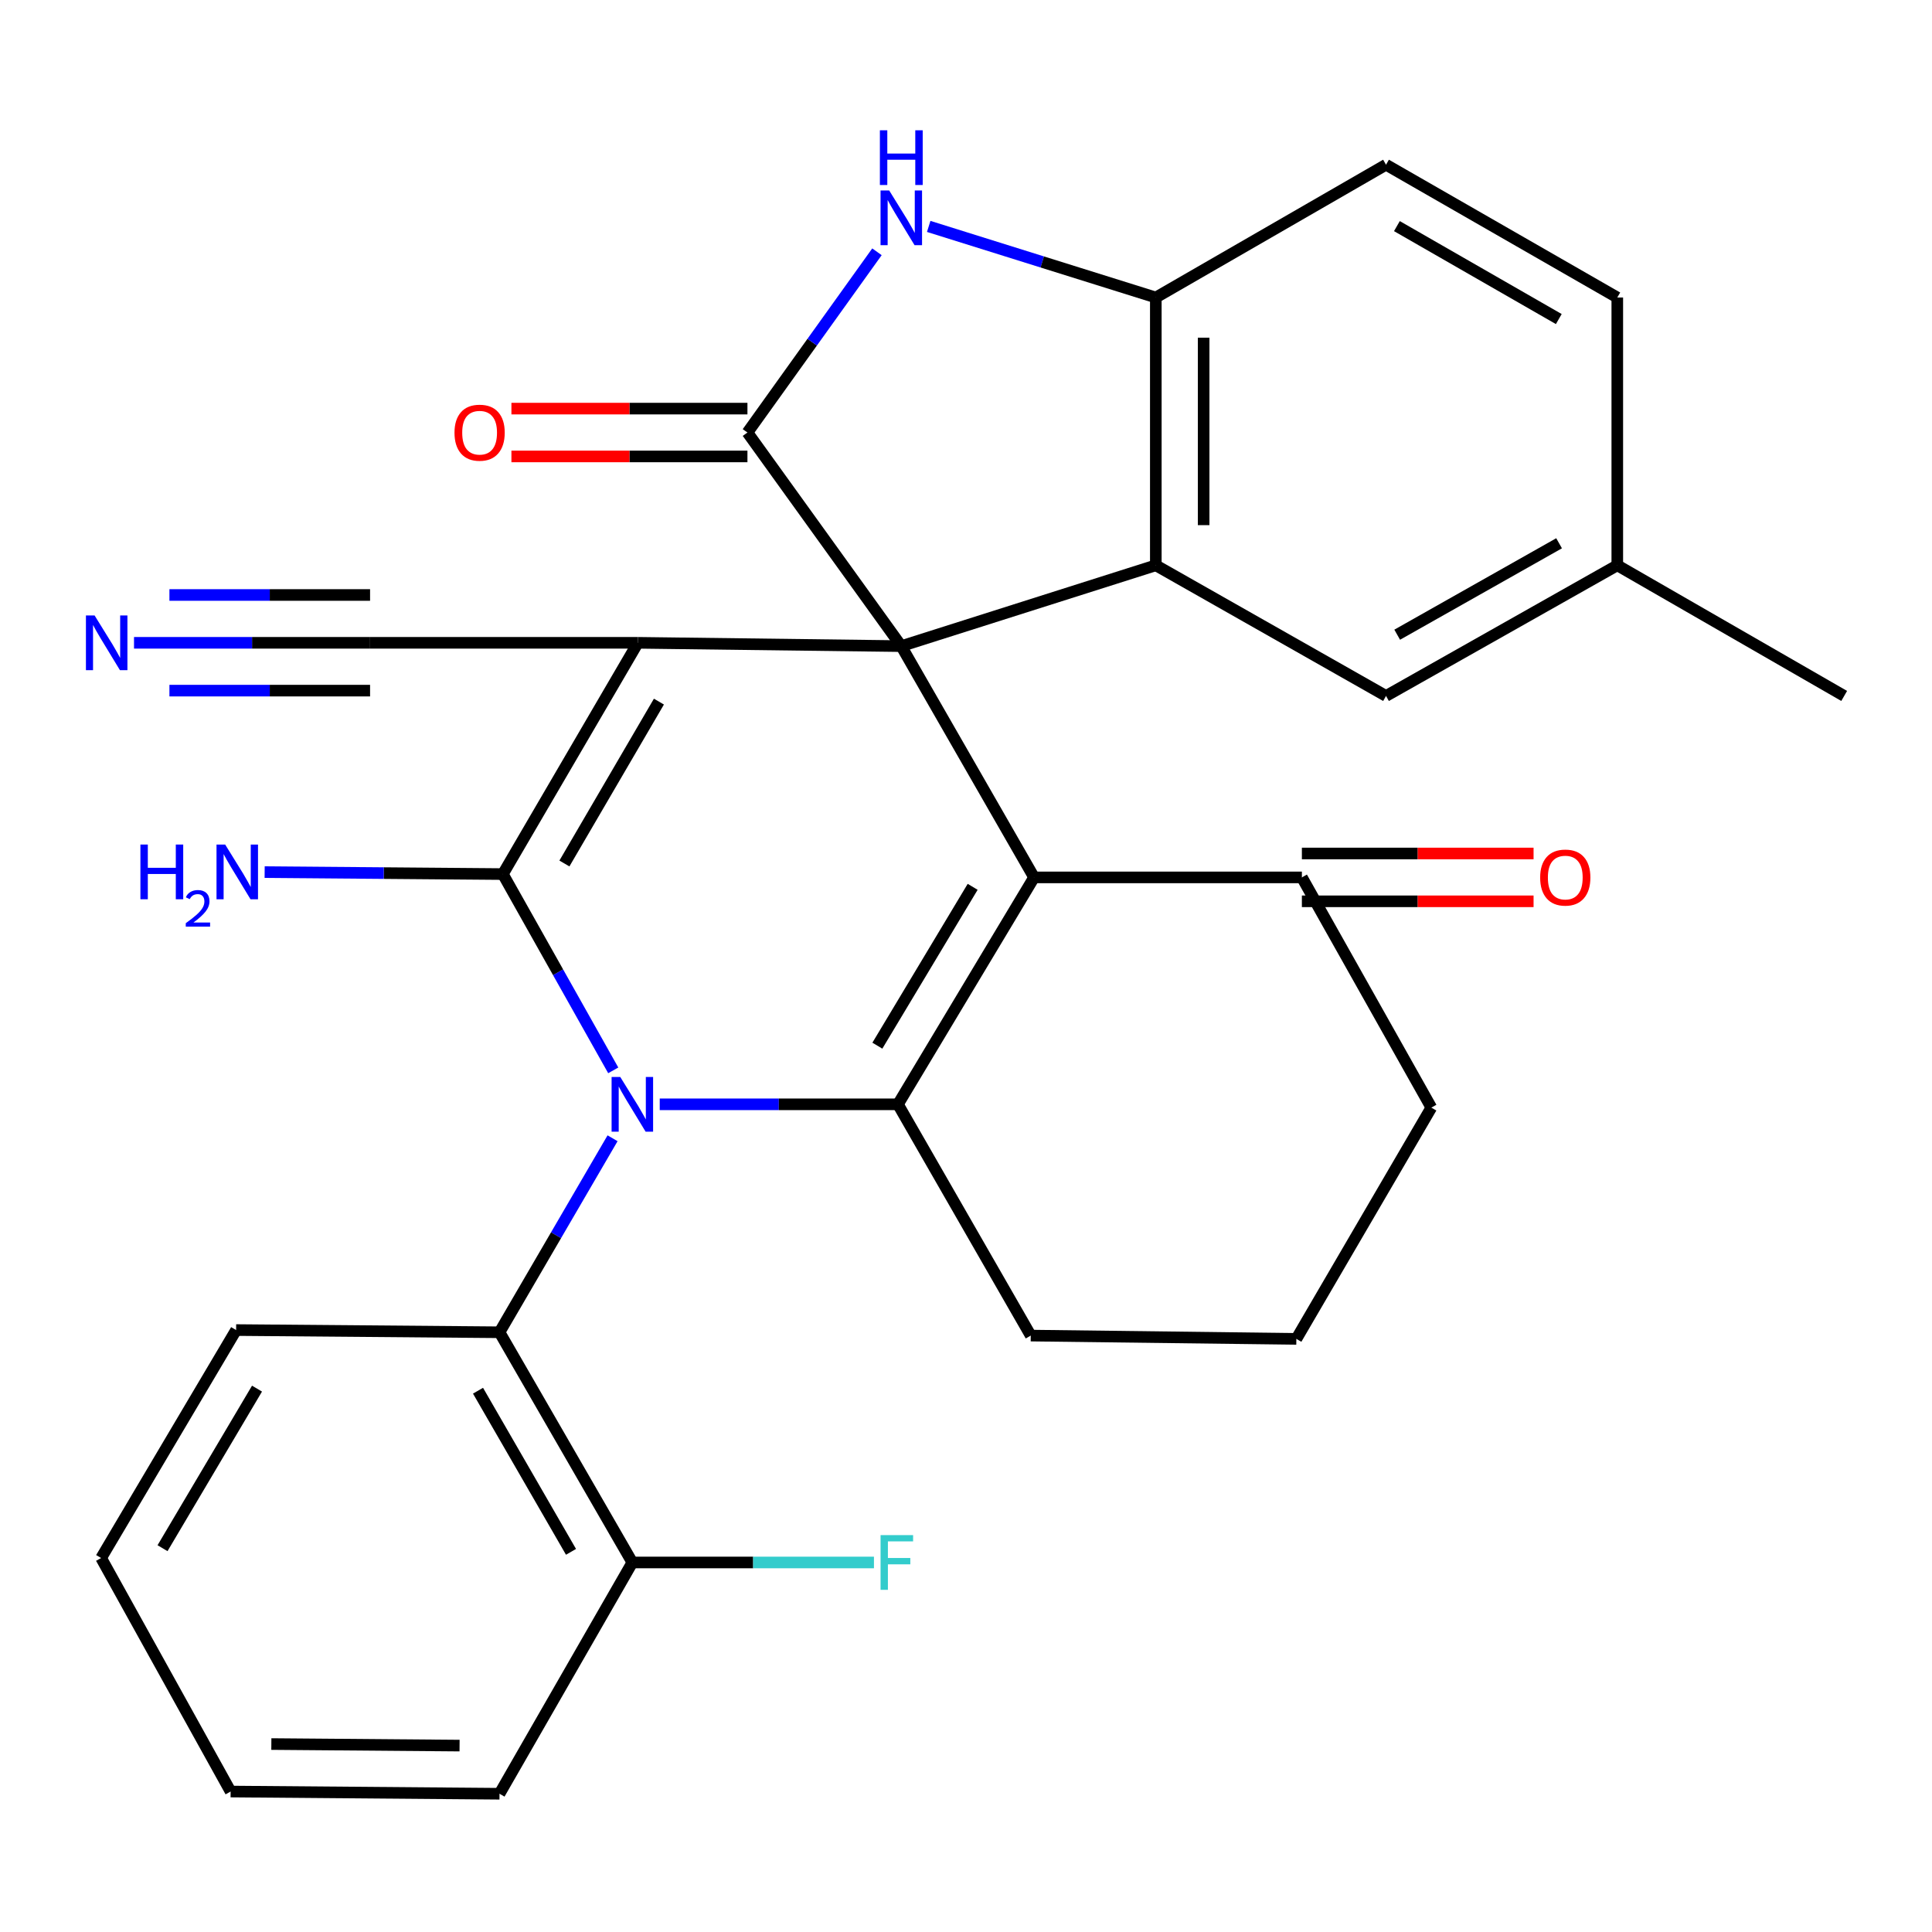 <?xml version='1.0' encoding='iso-8859-1'?>
<svg version='1.1' baseProfile='full'
              xmlns='http://www.w3.org/2000/svg'
                      xmlns:rdkit='http://www.rdkit.org/xml'
                      xmlns:xlink='http://www.w3.org/1999/xlink'
                  xml:space='preserve'
width='1000px' height='1000px' viewBox='0 0 1000 1000'>
<!-- END OF HEADER -->
<rect style='opacity:1.0;fill:#FFFFFF;stroke:none' width='1000' height='1000' x='0' y='0'> </rect>
<path class='bond-0' d='M 466.508,334.435 L 330.163,332.716' style='fill:none;fill-rule:evenodd;stroke:#000000;stroke-width:6px;stroke-linecap:butt;stroke-linejoin:miter;stroke-opacity:1' />
<path class='bond-3' d='M 466.508,334.435 L 535.238,454.141' style='fill:none;fill-rule:evenodd;stroke:#000000;stroke-width:6px;stroke-linecap:butt;stroke-linejoin:miter;stroke-opacity:1' />
<path class='bond-5' d='M 466.508,334.435 L 386.874,223.874' style='fill:none;fill-rule:evenodd;stroke:#000000;stroke-width:6px;stroke-linecap:butt;stroke-linejoin:miter;stroke-opacity:1' />
<path class='bond-6' d='M 466.508,334.435 L 598.247,292.603' style='fill:none;fill-rule:evenodd;stroke:#000000;stroke-width:6px;stroke-linecap:butt;stroke-linejoin:miter;stroke-opacity:1' />
<path class='bond-2' d='M 330.163,332.716 L 260.278,452.422' style='fill:none;fill-rule:evenodd;stroke:#000000;stroke-width:6px;stroke-linecap:butt;stroke-linejoin:miter;stroke-opacity:1' />
<path class='bond-2' d='M 341.057,363.152 L 292.137,446.946' style='fill:none;fill-rule:evenodd;stroke:#000000;stroke-width:6px;stroke-linecap:butt;stroke-linejoin:miter;stroke-opacity:1' />
<path class='bond-10' d='M 330.163,332.716 L 191.549,332.716' style='fill:none;fill-rule:evenodd;stroke:#000000;stroke-width:6px;stroke-linecap:butt;stroke-linejoin:miter;stroke-opacity:1' />
<path class='bond-1' d='M 341.479,571.592 L 403.127,571.592' style='fill:none;fill-rule:evenodd;stroke:#0000FF;stroke-width:6px;stroke-linecap:butt;stroke-linejoin:miter;stroke-opacity:1' />
<path class='bond-1' d='M 403.127,571.592 L 464.775,571.592' style='fill:none;fill-rule:evenodd;stroke:#000000;stroke-width:6px;stroke-linecap:butt;stroke-linejoin:miter;stroke-opacity:1' />
<path class='bond-9' d='M 317.061,589.166 L 287.804,639.372' style='fill:none;fill-rule:evenodd;stroke:#0000FF;stroke-width:6px;stroke-linecap:butt;stroke-linejoin:miter;stroke-opacity:1' />
<path class='bond-9' d='M 287.804,639.372 L 258.546,689.579' style='fill:none;fill-rule:evenodd;stroke:#000000;stroke-width:6px;stroke-linecap:butt;stroke-linejoin:miter;stroke-opacity:1' />
<path class='bond-31' d='M 317.416,554.014 L 288.847,503.218' style='fill:none;fill-rule:evenodd;stroke:#0000FF;stroke-width:6px;stroke-linecap:butt;stroke-linejoin:miter;stroke-opacity:1' />
<path class='bond-31' d='M 288.847,503.218 L 260.278,452.422' style='fill:none;fill-rule:evenodd;stroke:#000000;stroke-width:6px;stroke-linecap:butt;stroke-linejoin:miter;stroke-opacity:1' />
<path class='bond-15' d='M 260.278,452.422 L 198.63,451.916' style='fill:none;fill-rule:evenodd;stroke:#000000;stroke-width:6px;stroke-linecap:butt;stroke-linejoin:miter;stroke-opacity:1' />
<path class='bond-15' d='M 198.63,451.916 L 136.982,451.411' style='fill:none;fill-rule:evenodd;stroke:#0000FF;stroke-width:6px;stroke-linecap:butt;stroke-linejoin:miter;stroke-opacity:1' />
<path class='bond-4' d='M 535.238,454.141 L 464.775,571.592' style='fill:none;fill-rule:evenodd;stroke:#000000;stroke-width:6px;stroke-linecap:butt;stroke-linejoin:miter;stroke-opacity:1' />
<path class='bond-4' d='M 503.443,459.025 L 454.119,541.24' style='fill:none;fill-rule:evenodd;stroke:#000000;stroke-width:6px;stroke-linecap:butt;stroke-linejoin:miter;stroke-opacity:1' />
<path class='bond-11' d='M 535.238,454.141 L 673.852,454.141' style='fill:none;fill-rule:evenodd;stroke:#000000;stroke-width:6px;stroke-linecap:butt;stroke-linejoin:miter;stroke-opacity:1' />
<path class='bond-19' d='M 464.775,571.592 L 533.519,691.298' style='fill:none;fill-rule:evenodd;stroke:#000000;stroke-width:6px;stroke-linecap:butt;stroke-linejoin:miter;stroke-opacity:1' />
<path class='bond-7' d='M 386.874,223.874 L 420.393,177.1' style='fill:none;fill-rule:evenodd;stroke:#000000;stroke-width:6px;stroke-linecap:butt;stroke-linejoin:miter;stroke-opacity:1' />
<path class='bond-7' d='M 420.393,177.1 L 453.912,130.327' style='fill:none;fill-rule:evenodd;stroke:#0000FF;stroke-width:6px;stroke-linecap:butt;stroke-linejoin:miter;stroke-opacity:1' />
<path class='bond-13' d='M 386.874,211.498 L 325.793,211.498' style='fill:none;fill-rule:evenodd;stroke:#000000;stroke-width:6px;stroke-linecap:butt;stroke-linejoin:miter;stroke-opacity:1' />
<path class='bond-13' d='M 325.793,211.498 L 264.712,211.498' style='fill:none;fill-rule:evenodd;stroke:#FF0000;stroke-width:6px;stroke-linecap:butt;stroke-linejoin:miter;stroke-opacity:1' />
<path class='bond-13' d='M 386.874,236.25 L 325.793,236.25' style='fill:none;fill-rule:evenodd;stroke:#000000;stroke-width:6px;stroke-linecap:butt;stroke-linejoin:miter;stroke-opacity:1' />
<path class='bond-13' d='M 325.793,236.25 L 264.712,236.25' style='fill:none;fill-rule:evenodd;stroke:#FF0000;stroke-width:6px;stroke-linecap:butt;stroke-linejoin:miter;stroke-opacity:1' />
<path class='bond-8' d='M 598.247,292.603 L 598.247,153.989' style='fill:none;fill-rule:evenodd;stroke:#000000;stroke-width:6px;stroke-linecap:butt;stroke-linejoin:miter;stroke-opacity:1' />
<path class='bond-8' d='M 622.999,271.811 L 622.999,174.781' style='fill:none;fill-rule:evenodd;stroke:#000000;stroke-width:6px;stroke-linecap:butt;stroke-linejoin:miter;stroke-opacity:1' />
<path class='bond-14' d='M 598.247,292.603 L 717.402,360.219' style='fill:none;fill-rule:evenodd;stroke:#000000;stroke-width:6px;stroke-linecap:butt;stroke-linejoin:miter;stroke-opacity:1' />
<path class='bond-30' d='M 480.699,117.191 L 539.473,135.59' style='fill:none;fill-rule:evenodd;stroke:#0000FF;stroke-width:6px;stroke-linecap:butt;stroke-linejoin:miter;stroke-opacity:1' />
<path class='bond-30' d='M 539.473,135.59 L 598.247,153.989' style='fill:none;fill-rule:evenodd;stroke:#000000;stroke-width:6px;stroke-linecap:butt;stroke-linejoin:miter;stroke-opacity:1' />
<path class='bond-17' d='M 598.247,153.989 L 717.402,85.26' style='fill:none;fill-rule:evenodd;stroke:#000000;stroke-width:6px;stroke-linecap:butt;stroke-linejoin:miter;stroke-opacity:1' />
<path class='bond-16' d='M 258.546,689.579 L 327.303,808.735' style='fill:none;fill-rule:evenodd;stroke:#000000;stroke-width:6px;stroke-linecap:butt;stroke-linejoin:miter;stroke-opacity:1' />
<path class='bond-16' d='M 247.42,719.823 L 295.55,803.233' style='fill:none;fill-rule:evenodd;stroke:#000000;stroke-width:6px;stroke-linecap:butt;stroke-linejoin:miter;stroke-opacity:1' />
<path class='bond-23' d='M 258.546,689.579 L 122.214,688.437' style='fill:none;fill-rule:evenodd;stroke:#000000;stroke-width:6px;stroke-linecap:butt;stroke-linejoin:miter;stroke-opacity:1' />
<path class='bond-12' d='M 191.549,332.716 L 130.457,332.716' style='fill:none;fill-rule:evenodd;stroke:#000000;stroke-width:6px;stroke-linecap:butt;stroke-linejoin:miter;stroke-opacity:1' />
<path class='bond-12' d='M 130.457,332.716 L 69.366,332.716' style='fill:none;fill-rule:evenodd;stroke:#0000FF;stroke-width:6px;stroke-linecap:butt;stroke-linejoin:miter;stroke-opacity:1' />
<path class='bond-12' d='M 191.549,307.964 L 139.621,307.964' style='fill:none;fill-rule:evenodd;stroke:#000000;stroke-width:6px;stroke-linecap:butt;stroke-linejoin:miter;stroke-opacity:1' />
<path class='bond-12' d='M 139.621,307.964 L 87.693,307.964' style='fill:none;fill-rule:evenodd;stroke:#0000FF;stroke-width:6px;stroke-linecap:butt;stroke-linejoin:miter;stroke-opacity:1' />
<path class='bond-12' d='M 191.549,357.469 L 139.621,357.469' style='fill:none;fill-rule:evenodd;stroke:#000000;stroke-width:6px;stroke-linecap:butt;stroke-linejoin:miter;stroke-opacity:1' />
<path class='bond-12' d='M 139.621,357.469 L 87.693,357.469' style='fill:none;fill-rule:evenodd;stroke:#0000FF;stroke-width:6px;stroke-linecap:butt;stroke-linejoin:miter;stroke-opacity:1' />
<path class='bond-18' d='M 673.852,466.517 L 733.813,466.517' style='fill:none;fill-rule:evenodd;stroke:#000000;stroke-width:6px;stroke-linecap:butt;stroke-linejoin:miter;stroke-opacity:1' />
<path class='bond-18' d='M 733.813,466.517 L 793.775,466.517' style='fill:none;fill-rule:evenodd;stroke:#FF0000;stroke-width:6px;stroke-linecap:butt;stroke-linejoin:miter;stroke-opacity:1' />
<path class='bond-18' d='M 673.852,441.765 L 733.813,441.765' style='fill:none;fill-rule:evenodd;stroke:#000000;stroke-width:6px;stroke-linecap:butt;stroke-linejoin:miter;stroke-opacity:1' />
<path class='bond-18' d='M 733.813,441.765 L 793.775,441.765' style='fill:none;fill-rule:evenodd;stroke:#FF0000;stroke-width:6px;stroke-linecap:butt;stroke-linejoin:miter;stroke-opacity:1' />
<path class='bond-24' d='M 673.852,454.141 L 740.862,573.297' style='fill:none;fill-rule:evenodd;stroke:#000000;stroke-width:6px;stroke-linecap:butt;stroke-linejoin:miter;stroke-opacity:1' />
<path class='bond-20' d='M 717.402,360.219 L 837.108,292.603' style='fill:none;fill-rule:evenodd;stroke:#000000;stroke-width:6px;stroke-linecap:butt;stroke-linejoin:miter;stroke-opacity:1' />
<path class='bond-20' d='M 723.185,328.525 L 806.979,281.194' style='fill:none;fill-rule:evenodd;stroke:#000000;stroke-width:6px;stroke-linecap:butt;stroke-linejoin:miter;stroke-opacity:1' />
<path class='bond-21' d='M 327.303,808.735 L 389.829,808.735' style='fill:none;fill-rule:evenodd;stroke:#000000;stroke-width:6px;stroke-linecap:butt;stroke-linejoin:miter;stroke-opacity:1' />
<path class='bond-21' d='M 389.829,808.735 L 452.356,808.735' style='fill:none;fill-rule:evenodd;stroke:#33CCCC;stroke-width:6px;stroke-linecap:butt;stroke-linejoin:miter;stroke-opacity:1' />
<path class='bond-26' d='M 327.303,808.735 L 258.546,928.441' style='fill:none;fill-rule:evenodd;stroke:#000000;stroke-width:6px;stroke-linecap:butt;stroke-linejoin:miter;stroke-opacity:1' />
<path class='bond-32' d='M 717.402,85.26 L 837.108,153.989' style='fill:none;fill-rule:evenodd;stroke:#000000;stroke-width:6px;stroke-linecap:butt;stroke-linejoin:miter;stroke-opacity:1' />
<path class='bond-32' d='M 723.034,117.035 L 806.828,165.146' style='fill:none;fill-rule:evenodd;stroke:#000000;stroke-width:6px;stroke-linecap:butt;stroke-linejoin:miter;stroke-opacity:1' />
<path class='bond-33' d='M 533.519,691.298 L 670.992,693.003' style='fill:none;fill-rule:evenodd;stroke:#000000;stroke-width:6px;stroke-linecap:butt;stroke-linejoin:miter;stroke-opacity:1' />
<path class='bond-22' d='M 837.108,292.603 L 837.108,153.989' style='fill:none;fill-rule:evenodd;stroke:#000000;stroke-width:6px;stroke-linecap:butt;stroke-linejoin:miter;stroke-opacity:1' />
<path class='bond-27' d='M 837.108,292.603 L 954.545,360.219' style='fill:none;fill-rule:evenodd;stroke:#000000;stroke-width:6px;stroke-linecap:butt;stroke-linejoin:miter;stroke-opacity:1' />
<path class='bond-28' d='M 122.214,688.437 L 52.343,806.425' style='fill:none;fill-rule:evenodd;stroke:#000000;stroke-width:6px;stroke-linecap:butt;stroke-linejoin:miter;stroke-opacity:1' />
<path class='bond-28' d='M 133.032,718.748 L 84.122,801.339' style='fill:none;fill-rule:evenodd;stroke:#000000;stroke-width:6px;stroke-linecap:butt;stroke-linejoin:miter;stroke-opacity:1' />
<path class='bond-25' d='M 740.862,573.297 L 670.992,693.003' style='fill:none;fill-rule:evenodd;stroke:#000000;stroke-width:6px;stroke-linecap:butt;stroke-linejoin:miter;stroke-opacity:1' />
<path class='bond-34' d='M 258.546,928.441 L 119.368,927.299' style='fill:none;fill-rule:evenodd;stroke:#000000;stroke-width:6px;stroke-linecap:butt;stroke-linejoin:miter;stroke-opacity:1' />
<path class='bond-34' d='M 237.872,903.518 L 140.447,902.719' style='fill:none;fill-rule:evenodd;stroke:#000000;stroke-width:6px;stroke-linecap:butt;stroke-linejoin:miter;stroke-opacity:1' />
<path class='bond-29' d='M 52.343,806.425 L 119.368,927.299' style='fill:none;fill-rule:evenodd;stroke:#000000;stroke-width:6px;stroke-linecap:butt;stroke-linejoin:miter;stroke-opacity:1' />
<path  class='atom-2' d='M 321.043 557.432
L 330.323 572.432
Q 331.243 573.912, 332.723 576.592
Q 334.203 579.272, 334.283 579.432
L 334.283 557.432
L 338.043 557.432
L 338.043 585.752
L 334.163 585.752
L 324.203 569.352
Q 323.043 567.432, 321.803 565.232
Q 320.603 563.032, 320.243 562.352
L 320.243 585.752
L 316.563 585.752
L 316.563 557.432
L 321.043 557.432
' fill='#0000FF'/>
<path  class='atom-8' d='M 460.248 98.589
L 469.528 113.589
Q 470.448 115.069, 471.928 117.749
Q 473.408 120.429, 473.488 120.589
L 473.488 98.589
L 477.248 98.589
L 477.248 126.909
L 473.368 126.909
L 463.408 110.509
Q 462.248 108.589, 461.008 106.389
Q 459.808 104.189, 459.448 103.509
L 459.448 126.909
L 455.768 126.909
L 455.768 98.589
L 460.248 98.589
' fill='#0000FF'/>
<path  class='atom-8' d='M 455.428 67.437
L 459.268 67.437
L 459.268 79.477
L 473.748 79.477
L 473.748 67.437
L 477.588 67.437
L 477.588 95.757
L 473.748 95.757
L 473.748 82.677
L 459.268 82.677
L 459.268 95.757
L 455.428 95.757
L 455.428 67.437
' fill='#0000FF'/>
<path  class='atom-13' d='M 48.957 318.556
L 58.237 333.556
Q 59.157 335.036, 60.637 337.716
Q 62.117 340.396, 62.197 340.556
L 62.197 318.556
L 65.957 318.556
L 65.957 346.876
L 62.077 346.876
L 52.117 330.476
Q 50.957 328.556, 49.717 326.356
Q 48.517 324.156, 48.157 323.476
L 48.157 346.876
L 44.477 346.876
L 44.477 318.556
L 48.957 318.556
' fill='#0000FF'/>
<path  class='atom-14' d='M 235.246 223.954
Q 235.246 217.154, 238.606 213.354
Q 241.966 209.554, 248.246 209.554
Q 254.526 209.554, 257.886 213.354
Q 261.246 217.154, 261.246 223.954
Q 261.246 230.834, 257.846 234.754
Q 254.446 238.634, 248.246 238.634
Q 242.006 238.634, 238.606 234.754
Q 235.246 230.874, 235.246 223.954
M 248.246 235.434
Q 252.566 235.434, 254.886 232.554
Q 257.246 229.634, 257.246 223.954
Q 257.246 218.394, 254.886 215.594
Q 252.566 212.754, 248.246 212.754
Q 243.926 212.754, 241.566 215.554
Q 239.246 218.354, 239.246 223.954
Q 239.246 229.674, 241.566 232.554
Q 243.926 235.434, 248.246 235.434
' fill='#FF0000'/>
<path  class='atom-16' d='M 72.673 437.135
L 76.513 437.135
L 76.513 449.175
L 90.993 449.175
L 90.993 437.135
L 94.833 437.135
L 94.833 465.455
L 90.993 465.455
L 90.993 452.375
L 76.513 452.375
L 76.513 465.455
L 72.673 465.455
L 72.673 437.135
' fill='#0000FF'/>
<path  class='atom-16' d='M 96.206 464.461
Q 96.892 462.692, 98.529 461.715
Q 100.166 460.712, 102.436 460.712
Q 105.261 460.712, 106.845 462.243
Q 108.429 463.775, 108.429 466.494
Q 108.429 469.266, 106.37 471.853
Q 104.337 474.44, 100.113 477.503
L 108.746 477.503
L 108.746 479.615
L 96.153 479.615
L 96.153 477.846
Q 99.638 475.364, 101.697 473.516
Q 103.782 471.668, 104.786 470.005
Q 105.789 468.342, 105.789 466.626
Q 105.789 464.831, 104.891 463.827
Q 103.994 462.824, 102.436 462.824
Q 100.931 462.824, 99.928 463.431
Q 98.925 464.039, 98.212 465.385
L 96.206 464.461
' fill='#0000FF'/>
<path  class='atom-16' d='M 116.546 437.135
L 125.826 452.135
Q 126.746 453.615, 128.226 456.295
Q 129.706 458.975, 129.786 459.135
L 129.786 437.135
L 133.546 437.135
L 133.546 465.455
L 129.666 465.455
L 119.706 449.055
Q 118.546 447.135, 117.306 444.935
Q 116.106 442.735, 115.746 442.055
L 115.746 465.455
L 112.066 465.455
L 112.066 437.135
L 116.546 437.135
' fill='#0000FF'/>
<path  class='atom-19' d='M 797.183 454.221
Q 797.183 447.421, 800.543 443.621
Q 803.903 439.821, 810.183 439.821
Q 816.463 439.821, 819.823 443.621
Q 823.183 447.421, 823.183 454.221
Q 823.183 461.101, 819.783 465.021
Q 816.383 468.901, 810.183 468.901
Q 803.943 468.901, 800.543 465.021
Q 797.183 461.141, 797.183 454.221
M 810.183 465.701
Q 814.503 465.701, 816.823 462.821
Q 819.183 459.901, 819.183 454.221
Q 819.183 448.661, 816.823 445.861
Q 814.503 443.021, 810.183 443.021
Q 805.863 443.021, 803.503 445.821
Q 801.183 448.621, 801.183 454.221
Q 801.183 459.941, 803.503 462.821
Q 805.863 465.701, 810.183 465.701
' fill='#FF0000'/>
<path  class='atom-22' d='M 455.778 794.575
L 472.618 794.575
L 472.618 797.815
L 459.578 797.815
L 459.578 806.415
L 471.178 806.415
L 471.178 809.695
L 459.578 809.695
L 459.578 822.895
L 455.778 822.895
L 455.778 794.575
' fill='#33CCCC'/>
</svg>
